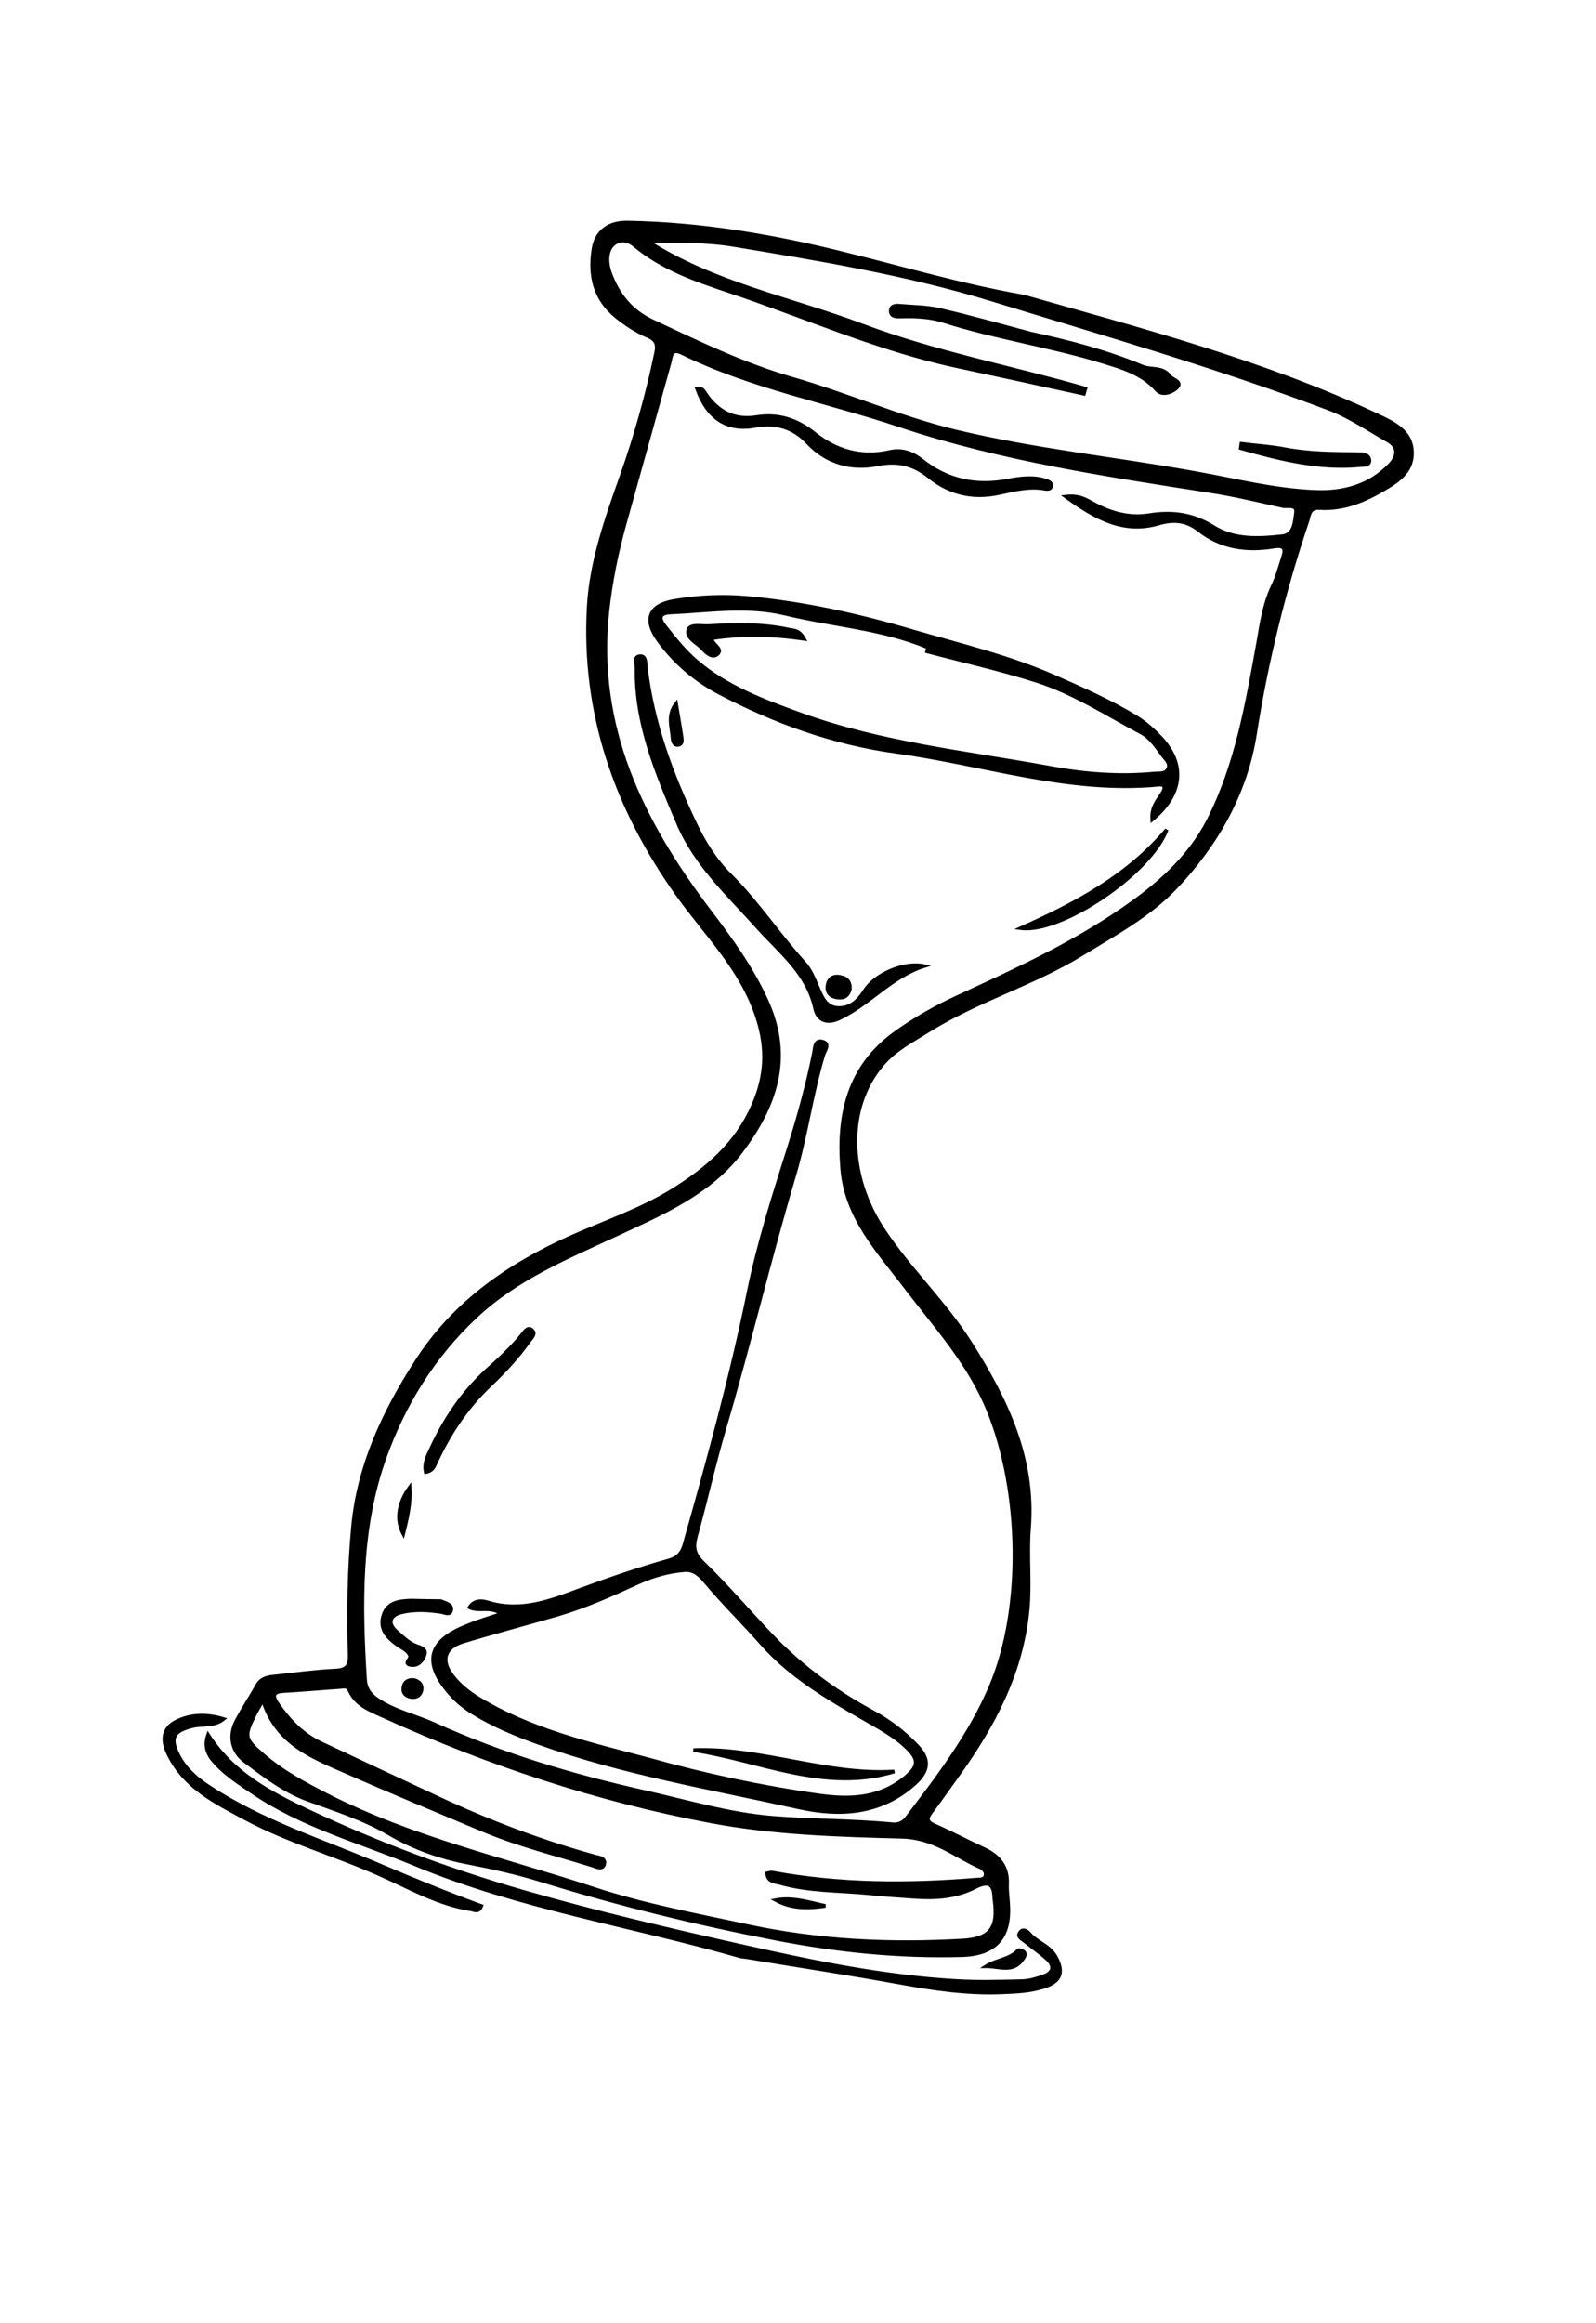 <?xml version="1.0" encoding="UTF-8"?> <svg xmlns="http://www.w3.org/2000/svg" width="88" height="128" viewBox="0 0 88 128" fill="none"><path d="M56.462 16.344C62.879 18.171 69.612 19.915 75.95 22.89C76.834 23.301 77.814 23.749 77.854 24.894C77.897 26.027 77 26.558 76.124 27.059C75.094 27.649 73.991 28.067 72.77 27.992C72.189 27.956 72.2 28.361 72.084 28.709C70.792 32.525 69.831 36.43 69.203 40.411C68.688 43.701 67.088 46.491 64.84 48.874C63.378 50.425 61.478 51.447 59.659 52.561C56.98 54.204 53.924 55.085 51.253 56.742C50.331 57.325 49.338 57.819 48.628 58.671C46.615 61.057 46.72 64.77 48.705 67.764C50.15 69.942 52.07 71.749 53.465 73.937C55.451 77.061 57.047 80.319 56.737 84.218C56.623 85.676 56.797 87.164 56.666 88.641C56.348 92.125 54.776 95.076 52.78 97.845C52.294 98.52 51.82 99.198 51.326 99.859C51.066 100.216 51.114 100.394 51.538 100.577C52.458 100.985 53.349 101.457 54.255 101.874C55.086 102.259 55.569 102.847 55.528 103.805C55.509 104.19 55.573 104.573 55.59 104.956C55.702 106.769 54.85 107.666 53.051 107.722C49.576 107.82 46.148 107.469 42.733 106.802C38.372 105.957 34.068 104.901 29.819 103.589C28.519 103.187 27.18 102.891 25.853 102.635C24.289 102.34 22.82 101.822 21.459 101.025C20.038 100.188 18.487 99.707 16.968 99.152C15.664 98.678 14.587 97.838 13.501 97.031C12.779 96.497 12.608 95.625 13.031 94.827C13.387 94.153 13.817 93.511 14.194 92.843C14.396 92.483 14.735 92.407 15.098 92.373C16.216 92.255 17.332 92.101 18.457 92.044C19.125 92.02 19.303 91.795 19.276 91.138C19.208 88.805 19.247 86.464 19.462 84.134C19.77 80.778 21.154 77.824 22.956 75.028C25.027 71.795 28.009 69.724 31.454 68.177C33.343 67.33 35.311 66.681 37.09 65.58C38.985 64.403 40.602 63.023 41.528 60.905C42.242 59.275 42.321 57.771 41.751 56.038C40.871 53.336 38.888 51.453 37.322 49.243C33.956 44.502 32.137 39.272 32.459 33.45C32.595 30.969 33.439 28.581 34.271 26.238C35.06 24.013 35.694 21.747 36.18 19.418C36.283 18.937 36.145 18.7 35.732 18.52C35.104 18.259 34.541 17.886 34.004 17.46C32.776 16.474 32.494 15.171 32.724 13.72C32.879 12.733 33.587 12.246 34.587 12.262C38.691 12.332 42.705 13.015 46.681 14.018C49.842 14.795 52.974 15.729 56.462 16.344ZM58.771 27.363C59.526 27.279 59.894 27.541 60.287 27.752C61.247 28.277 62.271 28.56 63.356 28.386C64.628 28.179 65.781 28.33 66.916 29.043C68.072 29.763 69.428 29.684 70.718 29.541C71.365 29.463 71.385 28.76 71.456 28.271C71.535 27.748 71.011 27.941 70.743 27.881C69.448 27.598 68.15 27.279 66.834 27.073C61.048 26.169 55.239 25.307 49.657 23.453C45.641 22.108 41.451 21.331 37.623 19.457C36.995 19.149 37.017 19.604 36.921 19.968C36.088 22.938 35.27 25.899 34.438 28.869C34.001 30.431 33.678 32.012 33.495 33.641C32.794 40.048 35.399 45.297 39.096 50.173C40.296 51.754 41.434 53.307 42.27 55.147C43.696 58.288 42.732 60.952 40.89 63.406C39.152 65.735 36.508 66.844 33.949 68.034C31.228 69.299 28.462 70.423 26.195 72.564C23.852 74.768 22.242 77.415 21.203 80.318C19.801 84.236 19.87 88.401 20.127 92.521C20.156 93.037 20.398 93.372 20.84 93.666C21.796 94.297 22.915 94.534 23.928 94.991C27.662 96.687 31.583 97.853 35.566 98.741C37.897 99.263 40.218 99.959 42.612 100.154C44.787 100.328 46.982 100.294 49.17 100.506C49.549 100.547 49.795 100.423 50.009 100.149C51.757 97.87 53.497 95.577 54.625 92.922C56.47 88.578 56.305 82.143 54.5 77.708C53.441 75.1 51.587 73.086 49.929 70.911C48.421 68.93 46.645 67.066 46.435 64.376C46.192 61.406 46.796 58.765 49.364 56.916C50.444 56.138 51.611 55.478 52.82 54.923C55.943 53.48 59.07 52.062 61.903 50.106C63.821 48.794 65.567 47.282 66.646 45.169C68.197 42.118 68.763 38.77 69.367 35.457C69.559 34.373 69.701 33.3 70.177 32.304C70.43 31.792 70.562 31.248 70.739 30.716C70.903 30.227 70.828 30.019 70.223 30.119C68.74 30.364 67.305 30.162 66.105 29.207C65.389 28.652 64.691 28.609 63.86 28.85C61.955 29.398 60.428 28.557 58.771 27.363ZM59.849 21.41C59.822 21.509 59.785 21.606 59.762 21.694C57.439 21.186 55.105 20.676 52.779 20.179C48.416 19.25 44.352 17.42 40.138 16.022C38.315 15.41 36.497 14.776 34.988 13.515C34.372 12.985 33.592 13.299 33.506 14.115C33.471 14.425 33.533 14.772 33.643 15.073C34.081 16.229 34.776 17.133 35.962 17.694C38.506 18.887 41.019 20.106 43.732 20.883C46.74 21.749 49.615 23.029 52.68 23.768C57.068 24.822 61.545 25.273 65.964 26.075C68.153 26.464 70.309 27.022 72.533 27.102C74.075 27.167 75.526 26.771 76.636 25.611C77.058 25.18 77.157 24.627 76.53 24.272C75.449 23.667 74.423 22.947 73.251 22.507C67.129 20.192 60.848 18.39 54.596 16.477C49.983 15.069 45.217 14.281 40.462 13.497C38.901 13.238 37.321 13.269 35.717 13.306C39.353 15.637 43.581 16.448 47.537 17.931C51.533 19.436 55.753 20.233 59.849 21.41ZM14.496 93.667C14.278 94.046 14.153 94.25 14.05 94.459C13.447 95.67 13.47 95.806 14.519 96.709C15.576 97.626 16.797 98.28 18.046 98.918C22.721 101.299 27.828 102.449 32.763 104.072C35.513 104.976 38.384 105.511 41.213 106.117C45.113 106.959 49.059 107.14 53.04 106.916C54.598 106.832 55.049 106.242 54.835 104.685C54.83 104.66 54.827 104.624 54.822 104.599C54.81 103.84 54.548 103.581 53.783 103.97C52.729 104.518 51.575 104.591 50.404 104.506C49.583 104.443 48.755 104.401 47.928 104.312C46.281 104.149 44.613 104.204 42.998 103.742C42.722 103.669 42.34 103.686 42.299 103.214C42.435 103.191 42.516 103.153 42.593 103.174C46.31 103.861 50.053 103.87 53.808 103.563C54.002 103.544 54.262 103.589 54.337 103.349C54.399 103.117 54.21 102.937 54.028 102.865C52.632 102.248 51.537 101.25 49.731 101.198C46.2 101.103 42.647 101.003 39.138 100.335C32.904 99.159 26.952 97.184 21.191 94.574C20.453 94.237 19.628 93.96 19.263 93.108C19.153 92.854 18.905 92.942 18.714 92.951C17.68 93.02 16.651 93.114 15.619 93.172C14.97 93.213 15.047 93.505 15.321 93.897C15.938 94.781 16.668 95.552 17.653 96.025C19.817 97.046 21.984 98.056 24.161 99.069C26.959 100.376 29.825 101.464 32.809 102.289C33.041 102.35 33.423 102.38 33.304 102.738C33.206 103.02 32.884 102.852 32.678 102.785C30.669 102.16 28.617 101.653 26.681 100.846C24.119 99.767 21.551 98.71 19.001 97.587C17.158 96.781 15.229 96.034 14.496 93.667Z" fill="black"></path><path d="M11.473 95.585C12.846 97.72 14.89 98.792 17.012 99.79C20.847 101.596 24.817 103.07 28.879 104.239C32.908 105.398 37.004 106.351 41.097 107.268C44.912 108.123 48.733 108.908 52.642 109.138C53.873 109.216 55.123 109.18 56.359 109.152C56.764 109.141 57.176 109.014 57.554 108.877C58.089 108.688 58.152 108.315 57.744 107.935C57.353 107.584 56.914 107.279 56.494 106.943C56.349 106.822 56.071 106.713 56.24 106.474C56.396 106.244 56.61 106.371 56.755 106.539C57.18 107.03 57.868 107.2 58.203 107.808C58.652 108.612 58.512 109.142 57.63 109.441C56.837 109.716 56.002 109.743 55.179 109.774C53.305 109.845 51.464 109.571 49.626 109.239C46.865 108.733 44.081 108.316 41.308 107.855C41.14 107.822 40.952 107.82 40.786 107.776C34.825 106.059 28.637 105.108 22.88 102.712C19.887 101.472 16.71 100.62 13.973 98.774C13.141 98.212 12.289 97.679 11.652 96.873C11.397 96.498 11.286 96.114 11.473 95.585Z" fill="black"></path><path d="M12.318 94.71C11.795 95.127 11.187 94.966 10.62 95.1C9.547 95.359 9.337 95.753 9.837 96.724C10.212 97.449 10.795 97.969 11.479 98.422C14.444 100.387 17.819 101.433 21.044 102.817C22.859 103.592 24.683 104.334 26.536 105.013C26.376 105.396 26.151 105.219 25.979 105.197C24.163 104.918 22.596 104.007 20.947 103.276C18.496 102.179 15.887 101.454 13.508 100.175C11.863 99.291 10.187 98.482 9.297 96.664C8.911 95.888 8.965 95.241 9.704 94.857C10.524 94.436 11.433 94.44 12.318 94.71Z" fill="black"></path><path d="M54.378 108.333C54.946 107.975 55.669 107.965 56.147 107.454C56.18 107.416 56.387 107.482 56.453 107.547C56.584 107.676 56.463 107.821 56.384 107.942C55.861 108.713 55.088 108.332 54.378 108.333Z" fill="black"></path><path d="M27.662 88.913C27.025 88.461 26.447 88.816 25.888 88.562C26.165 88.139 26.588 88.192 26.894 88.285C28.74 88.855 30.406 88.185 32.057 87.57C33.641 86.985 35.239 86.438 36.86 85.981C37.408 85.83 37.628 85.534 37.762 85.026C39.057 80.442 40.329 75.852 41.282 71.177C41.845 68.42 42.707 65.741 43.557 63.06C44.081 61.391 44.539 59.704 44.883 58C44.934 57.718 44.929 57.291 45.329 57.385C45.796 57.497 45.475 57.861 45.397 58.112C44.736 60.3 44.442 62.573 43.795 64.753C42.419 69.375 41.306 74.078 39.942 78.703C39.373 80.632 38.936 82.596 38.398 84.544C38.214 85.193 38.206 85.581 38.811 86.154C40.118 87.421 41.307 88.822 42.575 90.15C44.214 91.859 46.085 93.228 48.153 94.342C49.053 94.828 49.837 95.437 50.542 96.166C51.285 96.93 51.227 97.553 50.419 98.284C48.549 99.952 46.295 100.077 44.052 99.578C39.232 98.505 34.342 97.696 29.671 96.013C28.42 95.564 27.185 95.049 26.048 94.346C25.592 94.06 25.184 93.728 24.829 93.327C23.312 91.603 23.602 90.415 25.749 89.577C26.334 89.33 26.924 89.155 27.662 88.913ZM35.759 96.937C38.873 97.807 42.025 98.487 45.216 98.929C46.892 99.159 48.516 99.092 49.922 97.928C50.651 97.318 50.689 96.95 49.992 96.281C49.305 95.615 48.463 95.18 47.644 94.703C45.593 93.523 43.576 92.352 41.968 90.521C40.978 89.397 39.898 88.344 38.927 87.189C38.622 86.825 38.291 86.466 37.748 86.511C36.844 86.579 35.998 86.828 35.167 87.199C33.715 87.867 32.255 88.52 30.719 88.965C28.992 89.466 27.241 89.924 25.519 90.449C24.489 90.768 24.294 91.508 24.956 92.356C25.345 92.849 25.822 93.235 26.36 93.566C29.259 95.337 32.535 96.085 35.759 96.937Z" fill="black"></path><path d="M63.532 45.149C63.478 44.462 63.846 44.098 64.098 43.68C64.265 43.406 64.248 43.2 63.885 43.234C58.928 43.708 54.232 42.076 49.409 41.416C45.988 40.949 42.752 39.786 39.701 38.188C38.361 37.491 37.202 36.511 36.302 35.269C35.48 34.13 35.785 33.337 37.193 33.106C38.503 32.886 39.842 32.826 41.17 32.941C44.297 33.224 47.355 33.903 50.368 34.794C52.979 35.555 55.624 36.183 58.133 37.283C59.678 37.964 61.212 38.641 62.658 39.519C63.166 39.831 63.604 40.23 64.011 40.657C65.355 42.099 65.227 43.743 63.532 45.149ZM51.118 35.89C51.138 35.812 51.156 35.746 51.176 35.669C48.656 34.613 45.935 34.449 43.325 33.818C41.182 33.298 39.091 33.655 36.976 33.746C36.427 33.766 36.269 34.008 36.631 34.47C37.179 35.17 37.729 35.859 38.403 36.439C40.079 37.874 42.113 38.625 44.14 39.361C48.592 40.975 53.295 41.463 57.916 42.306C59.809 42.653 61.73 42.806 63.658 42.619C63.924 42.595 64.239 42.654 64.389 42.399C64.579 42.083 64.286 41.852 64.12 41.631C63.772 41.16 63.449 40.638 62.91 40.354C61.004 39.342 59.18 38.151 57.119 37.5C55.147 36.872 53.117 36.418 51.118 35.89Z" fill="black"></path><path d="M50.954 53.225C49.148 53.799 47.942 55.323 46.269 56.109C45.608 56.419 45.093 56.224 44.946 55.571C44.521 53.604 43.013 52.472 41.782 51.096C40.177 49.301 38.357 47.65 37.39 45.362C36.217 42.607 35.043 39.851 35.099 36.782C35.099 36.558 34.943 36.209 35.24 36.158C35.623 36.094 35.584 36.509 35.606 36.739C35.967 39.8 37.011 42.64 38.337 45.4C38.839 46.454 39.446 47.418 40.28 48.241C41.767 49.721 42.929 51.493 44.338 53.047C44.695 53.437 44.891 53.949 45.103 54.443C45.323 54.95 45.548 55.529 46.243 55.536C46.903 55.544 47.315 55.146 47.655 54.621C48.252 53.657 49.871 52.986 50.954 53.225Z" fill="black"></path><path d="M38.431 21.407C38.736 21.369 38.805 21.553 38.898 21.696C39.572 22.677 40.468 23.174 41.701 22.98C42.897 22.788 43.924 23.107 44.899 23.885C46.097 24.851 47.502 25.258 49.061 24.902C49.703 24.753 50.29 24.944 50.808 25.352C52.212 26.479 53.8 26.817 55.567 26.48C56.25 26.354 56.974 26.25 57.669 26.481C57.81 26.53 57.973 26.585 57.962 26.759C57.946 26.956 57.768 26.956 57.622 26.929C56.754 26.77 55.917 26.986 55.078 27.166C53.65 27.474 52.368 27.183 51.239 26.27C50.373 25.568 49.506 25.363 48.373 25.583C46.965 25.86 45.603 25.512 44.56 24.409C43.768 23.562 42.833 23.256 41.68 23.459C40.089 23.759 39.023 23.052 38.431 21.407Z" fill="black"></path><path d="M23.475 81.108C23.363 80.594 23.595 80.206 23.767 79.826C24.543 78.141 25.566 76.639 26.957 75.4C27.594 74.824 28.219 74.245 28.763 73.574C28.901 73.41 29.083 73.08 29.316 73.271C29.587 73.496 29.279 73.722 29.14 73.934C28.539 74.779 27.831 75.537 27.087 76.25C25.723 77.52 24.73 79.041 23.968 80.718C23.891 80.875 23.8 81.04 23.475 81.108Z" fill="black"></path><path d="M64.328 45.714C63.403 48.14 58.516 51.432 56.29 51.139C59.289 49.805 62.16 48.284 64.328 45.714Z" fill="black"></path><path d="M24.302 88.214C24.655 88.354 24.942 88.43 24.877 88.72C24.812 89.01 24.535 88.854 24.355 88.818C23.617 88.706 22.886 88.655 22.155 88.828C21.474 88.99 21.343 89.44 21.861 89.896C22.217 90.203 22.55 90.551 23.016 90.709C23.245 90.782 23.515 90.877 23.412 91.18C23.305 91.494 23.066 91.774 22.698 91.736C22.191 91.684 22.669 91.397 22.616 91.241C22.501 90.916 22.164 90.803 21.907 90.617C21.352 90.21 20.896 89.747 21.145 88.986C21.384 88.258 22.047 88.208 22.679 88.186C23.266 88.2 23.853 88.213 24.302 88.214Z" fill="black"></path><path d="M46.858 54.505C46.751 54.914 46.475 55.018 46.116 54.947C45.731 54.88 45.563 54.623 45.637 54.253C45.715 53.872 45.985 53.742 46.363 53.831C46.745 53.908 46.891 54.159 46.858 54.505Z" fill="black"></path><path d="M37.277 38.776C37.377 39.381 37.488 39.989 37.577 40.592C37.602 40.764 37.638 40.986 37.413 41.033C37.185 41.09 37.102 40.868 37.087 40.699C37.044 40.061 36.778 39.412 37.277 38.776Z" fill="black"></path><path d="M22.591 81.949C22.644 82.778 22.47 83.571 22.235 84.501C21.825 83.731 21.962 82.81 22.591 81.949Z" fill="black"></path><path d="M22.833 92.563C23.131 92.642 23.303 92.841 23.238 93.131C23.174 93.421 22.939 93.548 22.646 93.494C22.353 93.44 22.181 93.241 22.252 92.929C22.306 92.636 22.546 92.534 22.833 92.563Z" fill="black"></path><path d="M56.878 18.392C58.958 18.835 61.023 19.381 62.993 20.197C63.483 20.398 64.093 20.193 64.496 20.724C64.662 20.946 65.231 21.025 64.88 21.37C64.689 21.555 64.112 21.863 63.776 21.479C62.958 20.554 61.845 20.248 60.753 19.912C57.9 19.04 54.93 18.609 52.075 17.701C51.292 17.447 50.45 17.413 49.616 17.441C49.377 17.448 49.09 17.42 49.116 17.096C49.136 16.841 49.399 16.828 49.607 16.848C50.346 16.913 51.091 16.909 51.804 17.074C53.519 17.468 55.199 17.948 56.878 18.392Z" fill="black"></path><path d="M68.449 24.451C69.226 24.55 70.018 24.594 70.794 24.741C72.165 25.008 73.547 25.008 74.938 25.021C75.173 25.024 75.461 25.053 75.504 25.336C75.544 25.63 75.243 25.609 75.063 25.621C72.768 25.853 70.587 25.3 68.409 24.689C68.419 24.609 68.439 24.532 68.449 24.451Z" fill="black"></path><path d="M42.783 104.689C43.728 104.513 44.605 104.816 45.511 105.008C44.578 105.14 43.661 105.169 42.783 104.689Z" fill="black"></path><path d="M38.235 96.422C41.993 96.281 45.552 97.836 49.312 97.602C45.448 98.766 41.904 96.978 38.235 96.422Z" fill="black"></path><path d="M39.223 35.167C39.315 35.581 39.856 35.724 39.578 36.017C39.302 36.298 38.941 35.967 38.75 35.751C38.45 35.412 37.819 35.162 37.949 34.712C38.043 34.359 38.686 34.517 39.083 34.492C40.558 34.409 42.021 34.371 43.474 34.684C43.742 34.743 44.061 34.698 44.331 35.194C42.556 34.938 40.911 34.904 39.223 35.167Z" fill="black"></path><path d="M56.462 16.344C62.879 18.171 69.612 19.915 75.95 22.89C76.834 23.301 77.814 23.749 77.854 24.894C77.897 26.027 77 26.558 76.124 27.059C75.094 27.649 73.991 28.067 72.77 27.992C72.189 27.956 72.2 28.361 72.084 28.709C70.792 32.525 69.831 36.43 69.203 40.411C68.688 43.701 67.088 46.491 64.84 48.874C63.378 50.425 61.478 51.447 59.659 52.561C56.98 54.204 53.924 55.085 51.253 56.742C50.331 57.325 49.338 57.819 48.628 58.671C46.615 61.057 46.72 64.77 48.705 67.764C50.15 69.942 52.07 71.749 53.465 73.937C55.451 77.061 57.047 80.319 56.737 84.218C56.623 85.676 56.797 87.164 56.666 88.641C56.348 92.125 54.776 95.076 52.78 97.845C52.294 98.52 51.82 99.198 51.326 99.859C51.066 100.216 51.114 100.394 51.538 100.577C52.458 100.985 53.349 101.457 54.255 101.874C55.086 102.259 55.569 102.847 55.528 103.805C55.509 104.19 55.573 104.573 55.59 104.956C55.702 106.769 54.85 107.666 53.051 107.722C49.576 107.82 46.148 107.469 42.733 106.802C38.372 105.957 34.068 104.901 29.819 103.589C28.519 103.187 27.18 102.891 25.853 102.635C24.289 102.34 22.82 101.822 21.459 101.025C20.038 100.188 18.487 99.707 16.968 99.152C15.664 98.678 14.587 97.838 13.501 97.031C12.779 96.497 12.608 95.625 13.031 94.827C13.387 94.153 13.817 93.511 14.194 92.843C14.396 92.483 14.735 92.407 15.098 92.373C16.216 92.255 17.332 92.101 18.457 92.044C19.125 92.02 19.303 91.795 19.276 91.138C19.208 88.805 19.247 86.464 19.462 84.134C19.77 80.778 21.154 77.824 22.956 75.028C25.027 71.795 28.009 69.724 31.454 68.177C33.343 67.33 35.311 66.681 37.09 65.58C38.985 64.403 40.602 63.023 41.528 60.905C42.242 59.275 42.321 57.771 41.751 56.038C40.871 53.336 38.888 51.453 37.322 49.243C33.956 44.502 32.137 39.272 32.459 33.45C32.595 30.969 33.439 28.581 34.271 26.238C35.06 24.013 35.694 21.747 36.18 19.418C36.283 18.937 36.145 18.7 35.732 18.52C35.104 18.259 34.541 17.886 34.004 17.46C32.776 16.474 32.494 15.171 32.724 13.72C32.879 12.733 33.587 12.246 34.587 12.262C38.691 12.332 42.705 13.015 46.681 14.018C49.842 14.795 52.974 15.729 56.462 16.344ZM58.771 27.363C59.526 27.279 59.894 27.541 60.287 27.752C61.247 28.277 62.271 28.56 63.356 28.386C64.628 28.179 65.781 28.33 66.916 29.043C68.072 29.763 69.428 29.684 70.718 29.541C71.365 29.463 71.385 28.76 71.456 28.271C71.535 27.748 71.011 27.941 70.743 27.881C69.448 27.598 68.15 27.279 66.834 27.073C61.048 26.169 55.239 25.307 49.657 23.453C45.641 22.108 41.451 21.331 37.623 19.457C36.995 19.149 37.017 19.604 36.921 19.968C36.088 22.938 35.27 25.899 34.438 28.869C34.001 30.431 33.678 32.012 33.495 33.641C32.794 40.048 35.399 45.297 39.096 50.173C40.296 51.754 41.434 53.307 42.27 55.147C43.696 58.288 42.732 60.952 40.89 63.406C39.152 65.735 36.508 66.844 33.949 68.034C31.228 69.299 28.462 70.423 26.195 72.564C23.852 74.768 22.242 77.415 21.203 80.318C19.801 84.236 19.87 88.401 20.127 92.521C20.156 93.037 20.398 93.372 20.84 93.666C21.796 94.297 22.915 94.534 23.928 94.991C27.662 96.687 31.583 97.853 35.566 98.741C37.897 99.263 40.218 99.959 42.612 100.154C44.787 100.328 46.982 100.294 49.17 100.506C49.549 100.547 49.795 100.423 50.009 100.149C51.757 97.87 53.497 95.577 54.625 92.922C56.47 88.578 56.305 82.143 54.5 77.708C53.441 75.1 51.587 73.086 49.929 70.911C48.421 68.93 46.645 67.066 46.435 64.376C46.192 61.406 46.796 58.765 49.364 56.916C50.444 56.138 51.611 55.478 52.82 54.923C55.943 53.48 59.07 52.062 61.903 50.106C63.821 48.794 65.567 47.282 66.646 45.169C68.197 42.118 68.763 38.77 69.367 35.457C69.559 34.373 69.701 33.3 70.177 32.304C70.43 31.792 70.562 31.248 70.739 30.716C70.903 30.227 70.828 30.019 70.223 30.119C68.74 30.364 67.305 30.162 66.105 29.207C65.389 28.652 64.691 28.609 63.86 28.85C61.955 29.398 60.428 28.557 58.771 27.363ZM59.849 21.41C59.822 21.509 59.785 21.606 59.762 21.694C57.439 21.186 55.105 20.676 52.779 20.179C48.416 19.25 44.352 17.42 40.138 16.022C38.315 15.41 36.497 14.776 34.988 13.515C34.372 12.985 33.592 13.299 33.506 14.115C33.471 14.425 33.533 14.772 33.643 15.073C34.081 16.229 34.776 17.133 35.962 17.694C38.506 18.887 41.019 20.106 43.732 20.883C46.74 21.749 49.615 23.029 52.68 23.768C57.068 24.822 61.545 25.273 65.964 26.075C68.153 26.464 70.309 27.022 72.533 27.102C74.075 27.167 75.526 26.771 76.636 25.611C77.058 25.18 77.157 24.627 76.53 24.272C75.449 23.667 74.423 22.947 73.251 22.507C67.129 20.192 60.848 18.39 54.596 16.477C49.983 15.069 45.217 14.281 40.462 13.497C38.901 13.238 37.321 13.269 35.717 13.306C39.353 15.637 43.581 16.448 47.537 17.931C51.533 19.436 55.753 20.233 59.849 21.41ZM14.496 93.667C14.278 94.046 14.153 94.25 14.05 94.459C13.447 95.67 13.47 95.806 14.519 96.709C15.576 97.626 16.797 98.28 18.046 98.918C22.721 101.299 27.828 102.449 32.763 104.072C35.513 104.976 38.384 105.511 41.213 106.117C45.113 106.959 49.059 107.14 53.04 106.916C54.598 106.832 55.049 106.242 54.835 104.685C54.83 104.66 54.827 104.624 54.822 104.599C54.81 103.84 54.548 103.581 53.783 103.97C52.729 104.518 51.575 104.591 50.404 104.506C49.583 104.443 48.755 104.401 47.928 104.312C46.281 104.149 44.613 104.204 42.998 103.742C42.722 103.669 42.34 103.686 42.299 103.214C42.435 103.191 42.516 103.153 42.593 103.174C46.31 103.861 50.053 103.87 53.808 103.563C54.002 103.544 54.262 103.589 54.337 103.349C54.399 103.117 54.21 102.937 54.028 102.865C52.632 102.248 51.537 101.25 49.731 101.198C46.2 101.103 42.647 101.003 39.138 100.335C32.904 99.159 26.952 97.184 21.191 94.574C20.453 94.237 19.628 93.96 19.263 93.108C19.153 92.854 18.905 92.942 18.714 92.951C17.68 93.02 16.651 93.114 15.619 93.172C14.97 93.213 15.047 93.505 15.321 93.897C15.938 94.781 16.668 95.552 17.653 96.025C19.817 97.046 21.984 98.056 24.161 99.069C26.959 100.376 29.825 101.464 32.809 102.289C33.041 102.35 33.423 102.38 33.304 102.738C33.206 103.02 32.884 102.852 32.678 102.785C30.669 102.16 28.617 101.653 26.681 100.846C24.119 99.767 21.551 98.71 19.001 97.587C17.158 96.781 15.229 96.034 14.496 93.667Z" stroke="black" stroke-width="0.2"></path><path d="M11.473 95.585C12.846 97.72 14.89 98.792 17.012 99.79C20.847 101.596 24.817 103.07 28.879 104.239C32.908 105.398 37.004 106.351 41.097 107.268C44.912 108.123 48.733 108.908 52.642 109.138C53.873 109.216 55.123 109.18 56.359 109.152C56.764 109.141 57.176 109.014 57.554 108.877C58.089 108.688 58.152 108.315 57.744 107.935C57.353 107.584 56.914 107.279 56.494 106.943C56.349 106.822 56.071 106.713 56.24 106.474C56.396 106.244 56.61 106.371 56.755 106.539C57.18 107.03 57.868 107.2 58.203 107.808C58.652 108.612 58.512 109.142 57.63 109.441C56.837 109.716 56.002 109.743 55.179 109.774C53.305 109.845 51.464 109.571 49.626 109.239C46.865 108.733 44.081 108.316 41.308 107.855C41.14 107.822 40.952 107.82 40.786 107.776C34.825 106.059 28.637 105.108 22.88 102.712C19.887 101.472 16.71 100.62 13.973 98.774C13.141 98.212 12.289 97.679 11.652 96.873C11.397 96.498 11.286 96.114 11.473 95.585Z" stroke="black" stroke-width="0.2"></path><path d="M12.318 94.71C11.795 95.127 11.187 94.966 10.62 95.1C9.547 95.359 9.337 95.753 9.837 96.724C10.212 97.449 10.795 97.969 11.479 98.422C14.444 100.387 17.819 101.433 21.044 102.817C22.859 103.592 24.683 104.334 26.536 105.013C26.376 105.396 26.151 105.219 25.979 105.197C24.163 104.918 22.596 104.007 20.947 103.276C18.496 102.179 15.887 101.454 13.508 100.175C11.863 99.291 10.187 98.482 9.297 96.664C8.911 95.888 8.965 95.241 9.704 94.857C10.524 94.436 11.433 94.44 12.318 94.71Z" stroke="black" stroke-width="0.2"></path><path d="M54.378 108.333C54.946 107.975 55.669 107.965 56.147 107.454C56.18 107.416 56.387 107.482 56.453 107.547C56.584 107.676 56.463 107.821 56.384 107.942C55.861 108.713 55.088 108.332 54.378 108.333Z" stroke="black" stroke-width="0.2"></path><path d="M27.662 88.913C27.025 88.461 26.447 88.816 25.888 88.562C26.165 88.139 26.588 88.192 26.894 88.285C28.74 88.855 30.406 88.185 32.057 87.57C33.641 86.985 35.239 86.438 36.86 85.981C37.408 85.83 37.628 85.534 37.762 85.026C39.057 80.442 40.329 75.852 41.282 71.177C41.845 68.42 42.707 65.741 43.557 63.06C44.081 61.391 44.539 59.704 44.883 58C44.934 57.718 44.929 57.291 45.329 57.385C45.796 57.497 45.475 57.861 45.397 58.112C44.736 60.3 44.442 62.573 43.795 64.753C42.419 69.375 41.306 74.078 39.942 78.703C39.373 80.632 38.936 82.596 38.398 84.544C38.214 85.193 38.206 85.581 38.811 86.154C40.118 87.421 41.307 88.822 42.575 90.15C44.214 91.859 46.085 93.228 48.153 94.342C49.053 94.828 49.837 95.437 50.542 96.166C51.285 96.93 51.227 97.553 50.419 98.284C48.549 99.952 46.295 100.077 44.052 99.578C39.232 98.505 34.342 97.696 29.671 96.013C28.42 95.564 27.185 95.049 26.048 94.346C25.592 94.06 25.184 93.728 24.829 93.327C23.312 91.603 23.602 90.415 25.749 89.577C26.334 89.33 26.924 89.155 27.662 88.913ZM35.759 96.937C38.873 97.807 42.025 98.487 45.216 98.929C46.892 99.159 48.516 99.092 49.922 97.928C50.651 97.318 50.689 96.95 49.992 96.281C49.305 95.615 48.463 95.18 47.644 94.703C45.593 93.523 43.576 92.352 41.968 90.521C40.978 89.397 39.898 88.344 38.927 87.189C38.622 86.825 38.291 86.466 37.748 86.511C36.844 86.579 35.998 86.828 35.167 87.199C33.715 87.867 32.255 88.52 30.719 88.965C28.992 89.466 27.241 89.924 25.519 90.449C24.489 90.768 24.294 91.508 24.956 92.356C25.345 92.849 25.822 93.235 26.36 93.566C29.259 95.337 32.535 96.085 35.759 96.937Z" stroke="black" stroke-width="0.2"></path><path d="M63.532 45.149C63.478 44.462 63.846 44.098 64.098 43.68C64.265 43.406 64.248 43.2 63.885 43.234C58.928 43.708 54.232 42.076 49.409 41.416C45.988 40.949 42.752 39.786 39.701 38.188C38.361 37.491 37.202 36.511 36.302 35.269C35.48 34.13 35.785 33.337 37.193 33.106C38.503 32.886 39.842 32.826 41.17 32.941C44.297 33.224 47.355 33.903 50.368 34.794C52.979 35.555 55.624 36.183 58.133 37.283C59.678 37.964 61.212 38.641 62.658 39.519C63.166 39.831 63.604 40.23 64.011 40.657C65.355 42.099 65.227 43.743 63.532 45.149ZM51.118 35.89C51.138 35.812 51.156 35.746 51.176 35.669C48.656 34.613 45.935 34.449 43.325 33.818C41.182 33.298 39.091 33.655 36.976 33.746C36.427 33.766 36.269 34.008 36.631 34.47C37.179 35.17 37.729 35.859 38.403 36.439C40.079 37.874 42.113 38.625 44.14 39.361C48.592 40.975 53.295 41.463 57.916 42.306C59.809 42.653 61.73 42.806 63.658 42.619C63.924 42.595 64.239 42.654 64.389 42.399C64.579 42.083 64.286 41.852 64.12 41.631C63.772 41.16 63.449 40.638 62.91 40.354C61.004 39.342 59.18 38.151 57.119 37.5C55.147 36.872 53.117 36.418 51.118 35.89Z" stroke="black" stroke-width="0.2"></path><path d="M50.954 53.225C49.148 53.799 47.942 55.323 46.269 56.109C45.608 56.419 45.093 56.224 44.946 55.571C44.521 53.604 43.013 52.472 41.782 51.096C40.177 49.301 38.357 47.65 37.39 45.362C36.217 42.607 35.043 39.851 35.099 36.782C35.099 36.558 34.943 36.209 35.24 36.158C35.623 36.094 35.584 36.509 35.606 36.739C35.967 39.8 37.011 42.64 38.337 45.4C38.839 46.454 39.446 47.418 40.28 48.241C41.767 49.721 42.929 51.493 44.338 53.047C44.695 53.437 44.891 53.949 45.103 54.443C45.323 54.95 45.548 55.529 46.243 55.536C46.903 55.544 47.315 55.146 47.655 54.621C48.252 53.657 49.871 52.986 50.954 53.225Z" stroke="black" stroke-width="0.2"></path><path d="M38.431 21.407C38.736 21.369 38.805 21.553 38.898 21.696C39.572 22.677 40.468 23.174 41.701 22.98C42.897 22.788 43.924 23.107 44.899 23.885C46.097 24.851 47.502 25.258 49.061 24.902C49.703 24.753 50.29 24.944 50.808 25.352C52.212 26.479 53.8 26.817 55.567 26.48C56.25 26.354 56.974 26.25 57.669 26.481C57.81 26.53 57.973 26.585 57.962 26.759C57.946 26.956 57.768 26.956 57.622 26.929C56.754 26.77 55.917 26.986 55.078 27.166C53.65 27.474 52.368 27.183 51.239 26.27C50.373 25.568 49.506 25.363 48.373 25.583C46.965 25.86 45.603 25.512 44.56 24.409C43.768 23.562 42.833 23.256 41.68 23.459C40.089 23.759 39.023 23.052 38.431 21.407Z" stroke="black" stroke-width="0.2"></path><path d="M23.475 81.108C23.363 80.594 23.595 80.206 23.767 79.826C24.543 78.141 25.566 76.639 26.957 75.4C27.594 74.824 28.219 74.245 28.763 73.574C28.901 73.41 29.083 73.08 29.316 73.271C29.587 73.496 29.279 73.722 29.14 73.934C28.539 74.779 27.831 75.537 27.087 76.25C25.723 77.52 24.73 79.041 23.968 80.718C23.891 80.875 23.8 81.04 23.475 81.108Z" stroke="black" stroke-width="0.2"></path><path d="M64.328 45.714C63.403 48.14 58.516 51.432 56.29 51.139C59.289 49.805 62.16 48.284 64.328 45.714Z" stroke="black" stroke-width="0.2"></path><path d="M24.302 88.214C24.655 88.354 24.942 88.43 24.877 88.72C24.812 89.01 24.535 88.854 24.355 88.818C23.617 88.706 22.886 88.655 22.155 88.828C21.474 88.99 21.343 89.44 21.861 89.896C22.217 90.203 22.55 90.551 23.016 90.709C23.245 90.782 23.515 90.877 23.412 91.18C23.305 91.494 23.066 91.774 22.698 91.736C22.191 91.684 22.669 91.397 22.616 91.241C22.501 90.916 22.164 90.803 21.907 90.617C21.352 90.21 20.896 89.747 21.145 88.986C21.384 88.258 22.047 88.208 22.679 88.186C23.266 88.2 23.853 88.213 24.302 88.214Z" stroke="black" stroke-width="0.2"></path><path d="M46.858 54.505C46.751 54.914 46.475 55.018 46.116 54.947C45.731 54.88 45.563 54.623 45.637 54.253C45.715 53.872 45.985 53.742 46.363 53.831C46.745 53.908 46.891 54.159 46.858 54.505Z" stroke="black" stroke-width="0.2"></path><path d="M37.277 38.776C37.377 39.381 37.488 39.989 37.577 40.592C37.602 40.764 37.638 40.986 37.413 41.033C37.185 41.09 37.102 40.868 37.087 40.699C37.044 40.061 36.778 39.412 37.277 38.776Z" stroke="black" stroke-width="0.2"></path><path d="M22.591 81.949C22.644 82.778 22.47 83.571 22.235 84.501C21.825 83.731 21.962 82.81 22.591 81.949Z" stroke="black" stroke-width="0.2"></path><path d="M22.833 92.563C23.131 92.642 23.303 92.841 23.238 93.131C23.174 93.421 22.939 93.548 22.646 93.494C22.353 93.44 22.181 93.241 22.252 92.929C22.306 92.636 22.546 92.534 22.833 92.563Z" stroke="black" stroke-width="0.2"></path><path d="M56.878 18.392C58.958 18.835 61.023 19.381 62.993 20.197C63.483 20.398 64.093 20.193 64.496 20.724C64.662 20.946 65.231 21.025 64.88 21.37C64.689 21.555 64.112 21.863 63.776 21.479C62.958 20.554 61.845 20.248 60.753 19.912C57.9 19.04 54.93 18.609 52.075 17.701C51.292 17.447 50.45 17.413 49.616 17.441C49.377 17.448 49.09 17.42 49.116 17.096C49.136 16.841 49.399 16.828 49.607 16.848C50.346 16.913 51.091 16.909 51.804 17.074C53.519 17.468 55.199 17.948 56.878 18.392Z" stroke="black" stroke-width="0.2"></path><path d="M68.449 24.451C69.226 24.55 70.018 24.594 70.794 24.741C72.165 25.008 73.547 25.008 74.938 25.021C75.173 25.024 75.461 25.053 75.504 25.336C75.544 25.63 75.243 25.609 75.063 25.621C72.768 25.853 70.587 25.3 68.409 24.689C68.419 24.609 68.439 24.532 68.449 24.451Z" stroke="black" stroke-width="0.2"></path><path d="M42.783 104.689C43.728 104.513 44.605 104.816 45.511 105.008C44.578 105.14 43.661 105.169 42.783 104.689Z" stroke="black" stroke-width="0.2"></path><path d="M38.235 96.422C41.993 96.281 45.552 97.836 49.312 97.602C45.448 98.766 41.904 96.978 38.235 96.422Z" stroke="black" stroke-width="0.2"></path><path d="M39.223 35.167C39.315 35.581 39.856 35.724 39.578 36.017C39.302 36.298 38.941 35.967 38.75 35.751C38.45 35.412 37.819 35.162 37.949 34.712C38.043 34.359 38.686 34.517 39.083 34.492C40.558 34.409 42.021 34.371 43.474 34.684C43.742 34.743 44.061 34.698 44.331 35.194C42.556 34.938 40.911 34.904 39.223 35.167Z" stroke="black" stroke-width="0.2"></path></svg> 